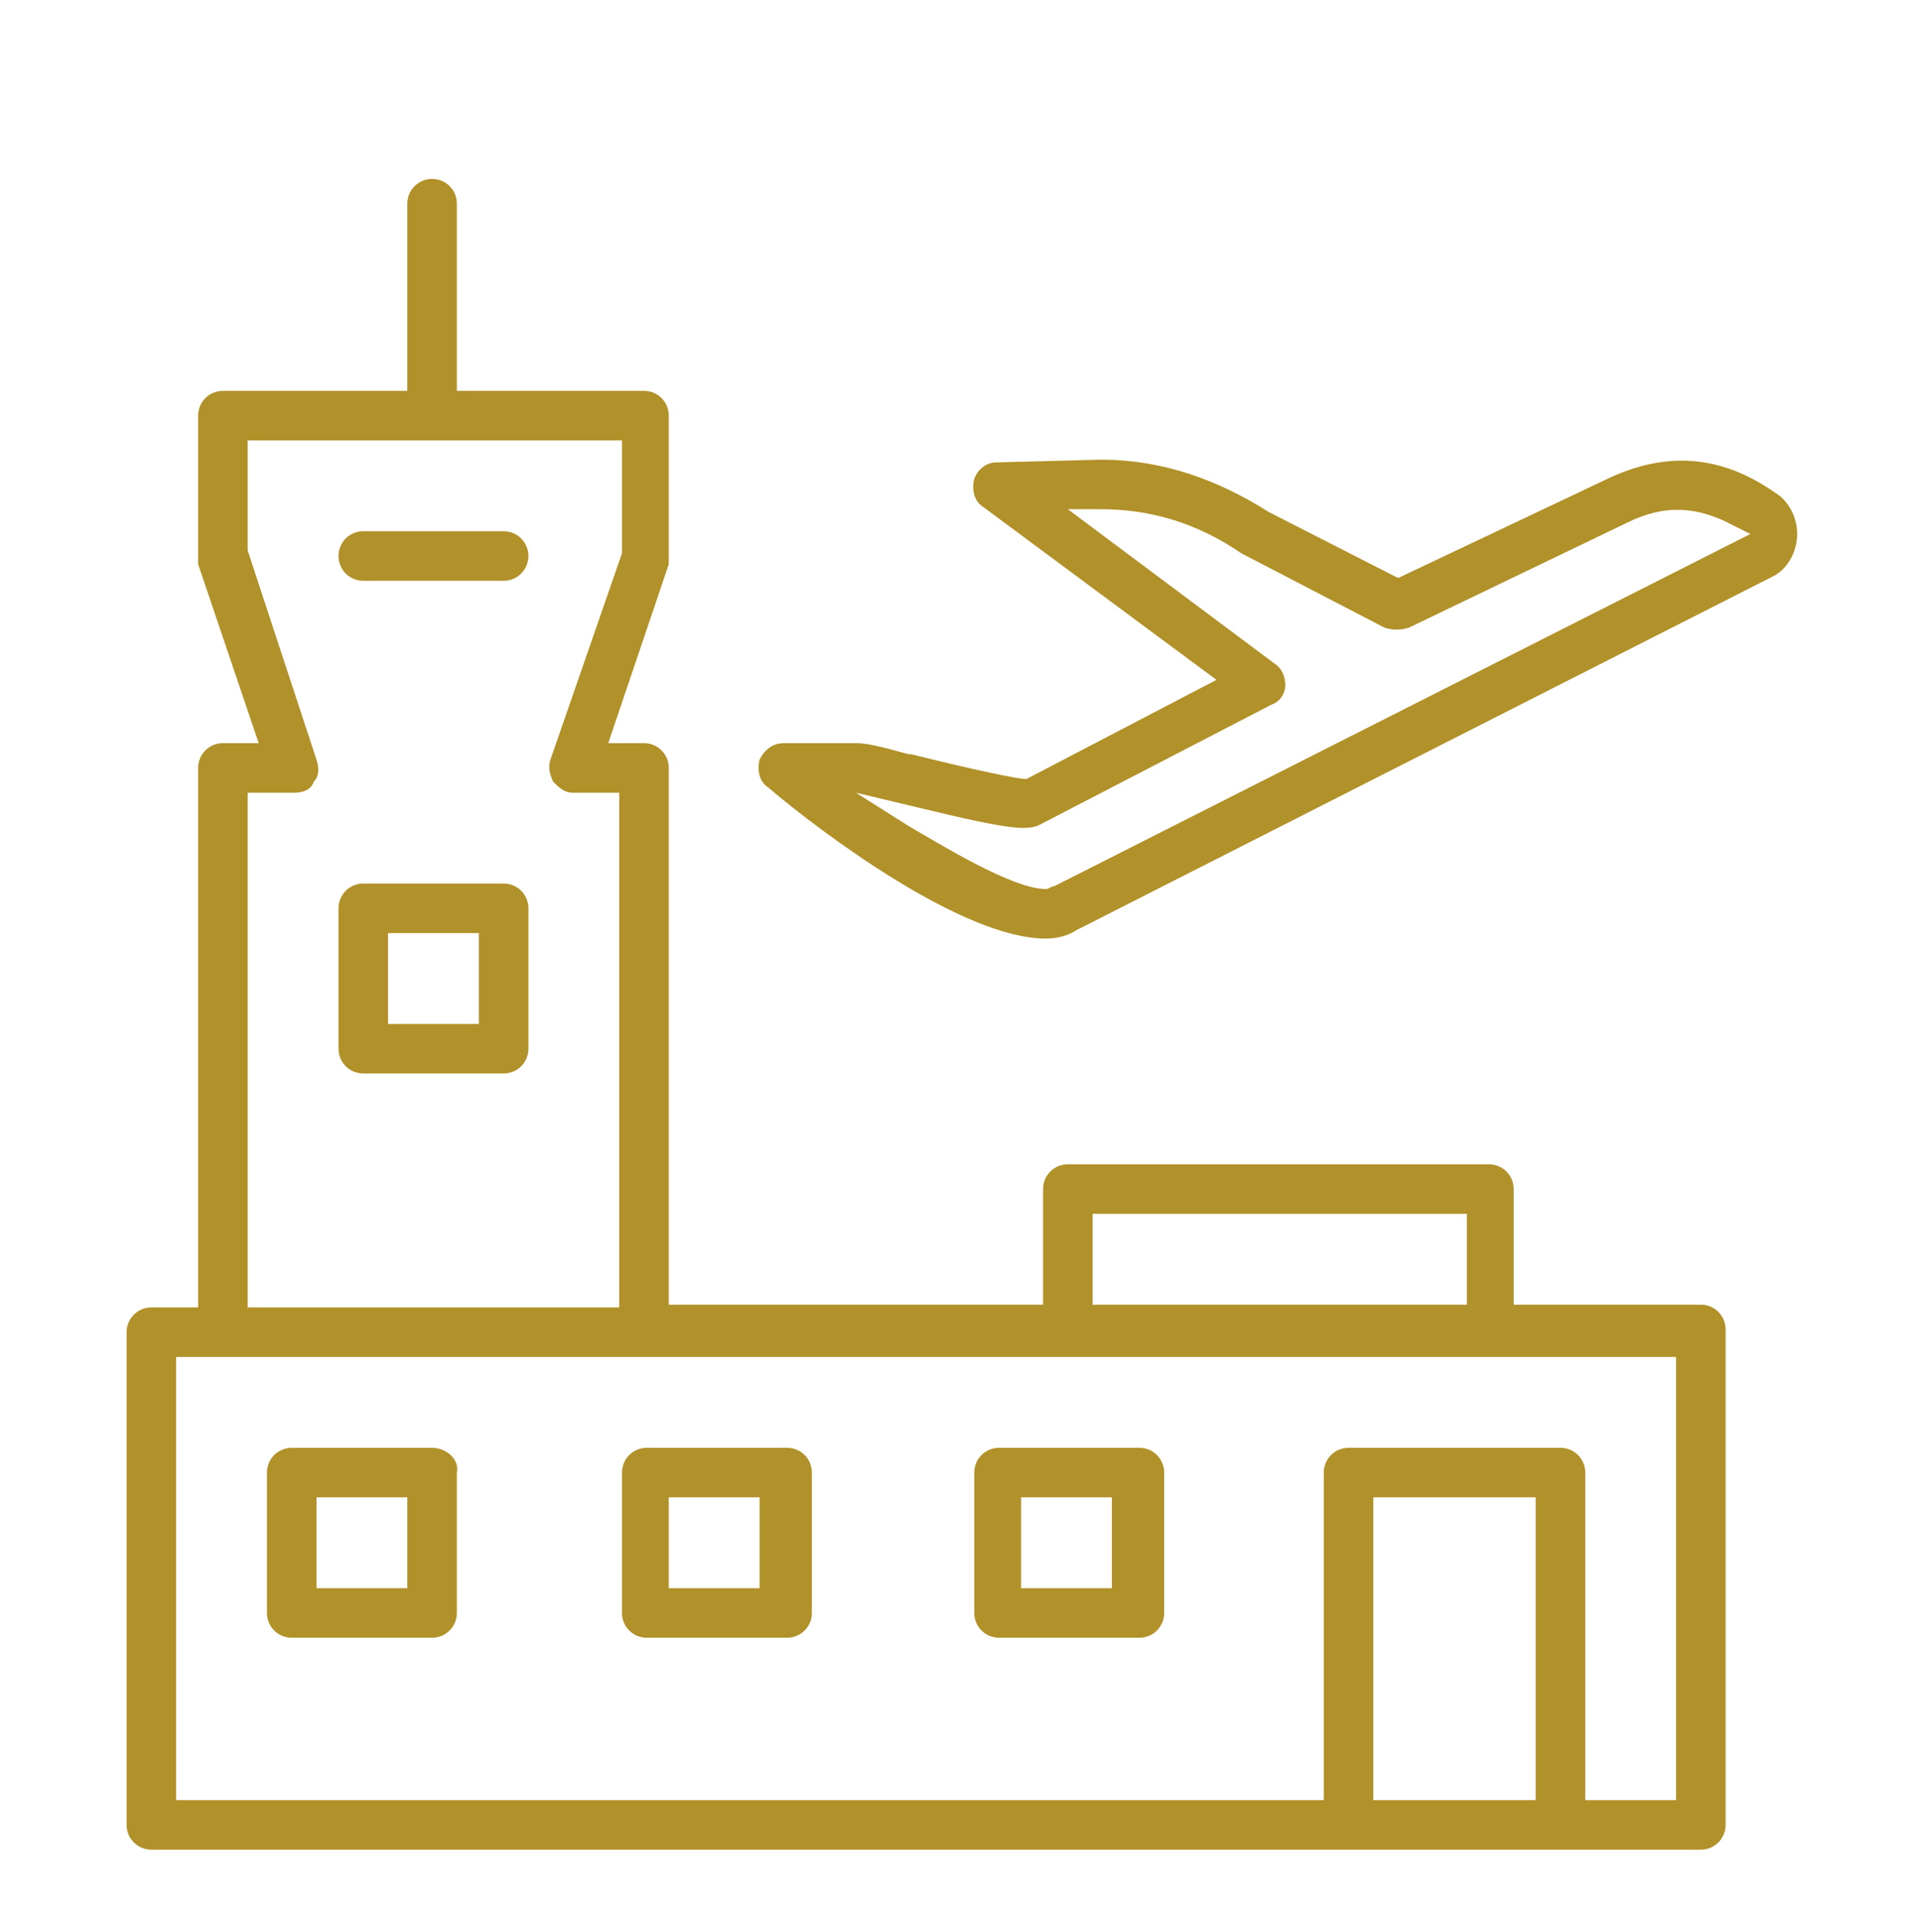<?xml version="1.0" encoding="utf-8"?>
<!-- Generator: Adobe Illustrator 22.0.1, SVG Export Plug-In . SVG Version: 6.00 Build 0)  -->
<svg version="1.1" id="Capa_1" xmlns="http://www.w3.org/2000/svg" xmlns:xlink="http://www.w3.org/1999/xlink" x="0px" y="0px"
	 viewBox="0 0 69.8 70.2" style="enable-background:new 0 0 69.8 70.2;" xml:space="preserve">
<style type="text/css">
	.st0{fill:#B19129;}
</style>
<g>
	<path class="st0" d="M65.3,19.4c0-0.6-0.3-1.2-0.8-1.5l0,0c-2-1.4-4-1.5-6.1-0.5l-7.6,3.6l-4.7-2.4c-1.9-1.2-3.9-1.9-6.1-1.9
		l-3.8,0.1c-0.4,0-0.7,0.3-0.8,0.6c-0.1,0.4,0,0.8,0.3,1l8.5,6.3l-6.9,3.6l-0.1,0c-0.8-0.1-2.9-0.6-4.1-0.9l-0.1,0
		C31.6,27,31.3,27,31.1,27h-2.6c-0.4,0-0.7,0.2-0.9,0.6c-0.1,0.4,0,0.8,0.3,1c2,1.7,7.1,5.5,10.1,5.5c0.4,0,0.8-0.1,1.1-0.3
		l25.4-12.9C65,20.6,65.3,20,65.3,19.4z M38.3,32.2c-0.1,0-0.2,0.1-0.3,0.1c-1.2,0-3.8-1.6-5-2.3l-1.9-1.2l2.1,0.5
		c3.7,0.9,4.2,0.9,4.7,0.6l8.3-4.3c0.3-0.1,0.5-0.4,0.5-0.7c0-0.3-0.1-0.6-0.4-0.8l-7.5-5.6l1.2,0c1.8,0,3.5,0.5,5.1,1.6l5.2,2.7
		c0.3,0.1,0.6,0.1,0.9,0l7.9-3.8c1.4-0.7,2.6-0.6,3.9,0.1l0.6,0.3L38.3,32.2z"/>
	<path class="st0" d="M13.2,21.1h5.1c0.5,0,0.9-0.4,0.9-0.9c0-0.5-0.4-0.9-0.9-0.9h-5.1c-0.5,0-0.9,0.4-0.9,0.9
		C12.3,20.7,12.7,21.1,13.2,21.1z"/>
	<path class="st0" d="M28.6,52.6h-5.1c-0.5,0-0.9,0.4-0.9,0.9v5.1c0,0.5,0.4,0.9,0.9,0.9h5.1c0.5,0,0.9-0.4,0.9-0.9v-5.1
		C29.5,53,29.1,52.6,28.6,52.6z M27.6,57.7h-3.3v-3.3h3.3V57.7z"/>
	<path class="st0" d="M18.3,32.1h-5.1c-0.5,0-0.9,0.4-0.9,0.9v5.1c0,0.5,0.4,0.9,0.9,0.9h5.1c0.5,0,0.9-0.4,0.9-0.9V33
		C19.2,32.5,18.8,32.1,18.3,32.1z M17.4,37.2h-3.3v-3.3h3.3V37.2z"/>
	<path class="st0" d="M41.4,52.6h-5.1c-0.5,0-0.9,0.4-0.9,0.9v5.1c0,0.5,0.4,0.9,0.9,0.9h5.1c0.5,0,0.9-0.4,0.9-0.9v-5.1
		C42.3,53,41.9,52.6,41.4,52.6z M40.4,57.7h-3.3v-3.3h3.3V57.7z"/>
	<path class="st0" d="M62.7,48.3c0-0.5-0.4-0.9-0.9-0.9h-6.8v-4.2c0-0.5-0.4-0.9-0.9-0.9H38.8c-0.5,0-0.9,0.4-0.9,0.9v4.2H24.3V27.9
		c0-0.5-0.4-0.9-0.9-0.9h-1.3l2.2-6.5c0-0.1,0-0.2,0-0.3v-5.1c0-0.5-0.4-0.9-0.9-0.9h-6.8V7.4c0-0.5-0.4-0.9-0.9-0.9
		c-0.5,0-0.9,0.4-0.9,0.9v6.8H8.1c-0.5,0-0.9,0.4-0.9,0.9v5.1c0,0.1,0,0.2,0,0.3L9.4,27H8.1c-0.5,0-0.9,0.4-0.9,0.9v19.6H5.5
		c-0.5,0-0.9,0.4-0.9,0.9v17.9c0,0.5,0.4,0.9,0.9,0.9h56.3c0.5,0,0.9-0.4,0.9-0.9V48.3z M39.7,44.1h13.6v3.3H39.7V44.1z M9,28.8h1.7
		c0.3,0,0.6-0.1,0.7-0.4c0.2-0.2,0.2-0.5,0.1-0.8L9,20v-4h13.6l0,4.1L20,27.6c-0.1,0.3,0,0.6,0.1,0.8c0.2,0.2,0.4,0.4,0.7,0.4h1.7
		v18.7H9V28.8z M55.8,65.4h-5.9v-11h5.9V65.4z M60.9,65.4h-3.3V53.5c0-0.5-0.4-0.9-0.9-0.9H49c-0.5,0-0.9,0.4-0.9,0.9v11.9H6.4V49.3
		h54.5V65.4z"/>
	<path class="st0" d="M15.7,52.6h-5.1c-0.5,0-0.9,0.4-0.9,0.9v5.1c0,0.5,0.4,0.9,0.9,0.9h5.1c0.5,0,0.9-0.4,0.9-0.9v-5.1
		C16.7,53,16.2,52.6,15.7,52.6z M14.8,57.7h-3.3v-3.3h3.3V57.7z"/>
</g>
</svg>
